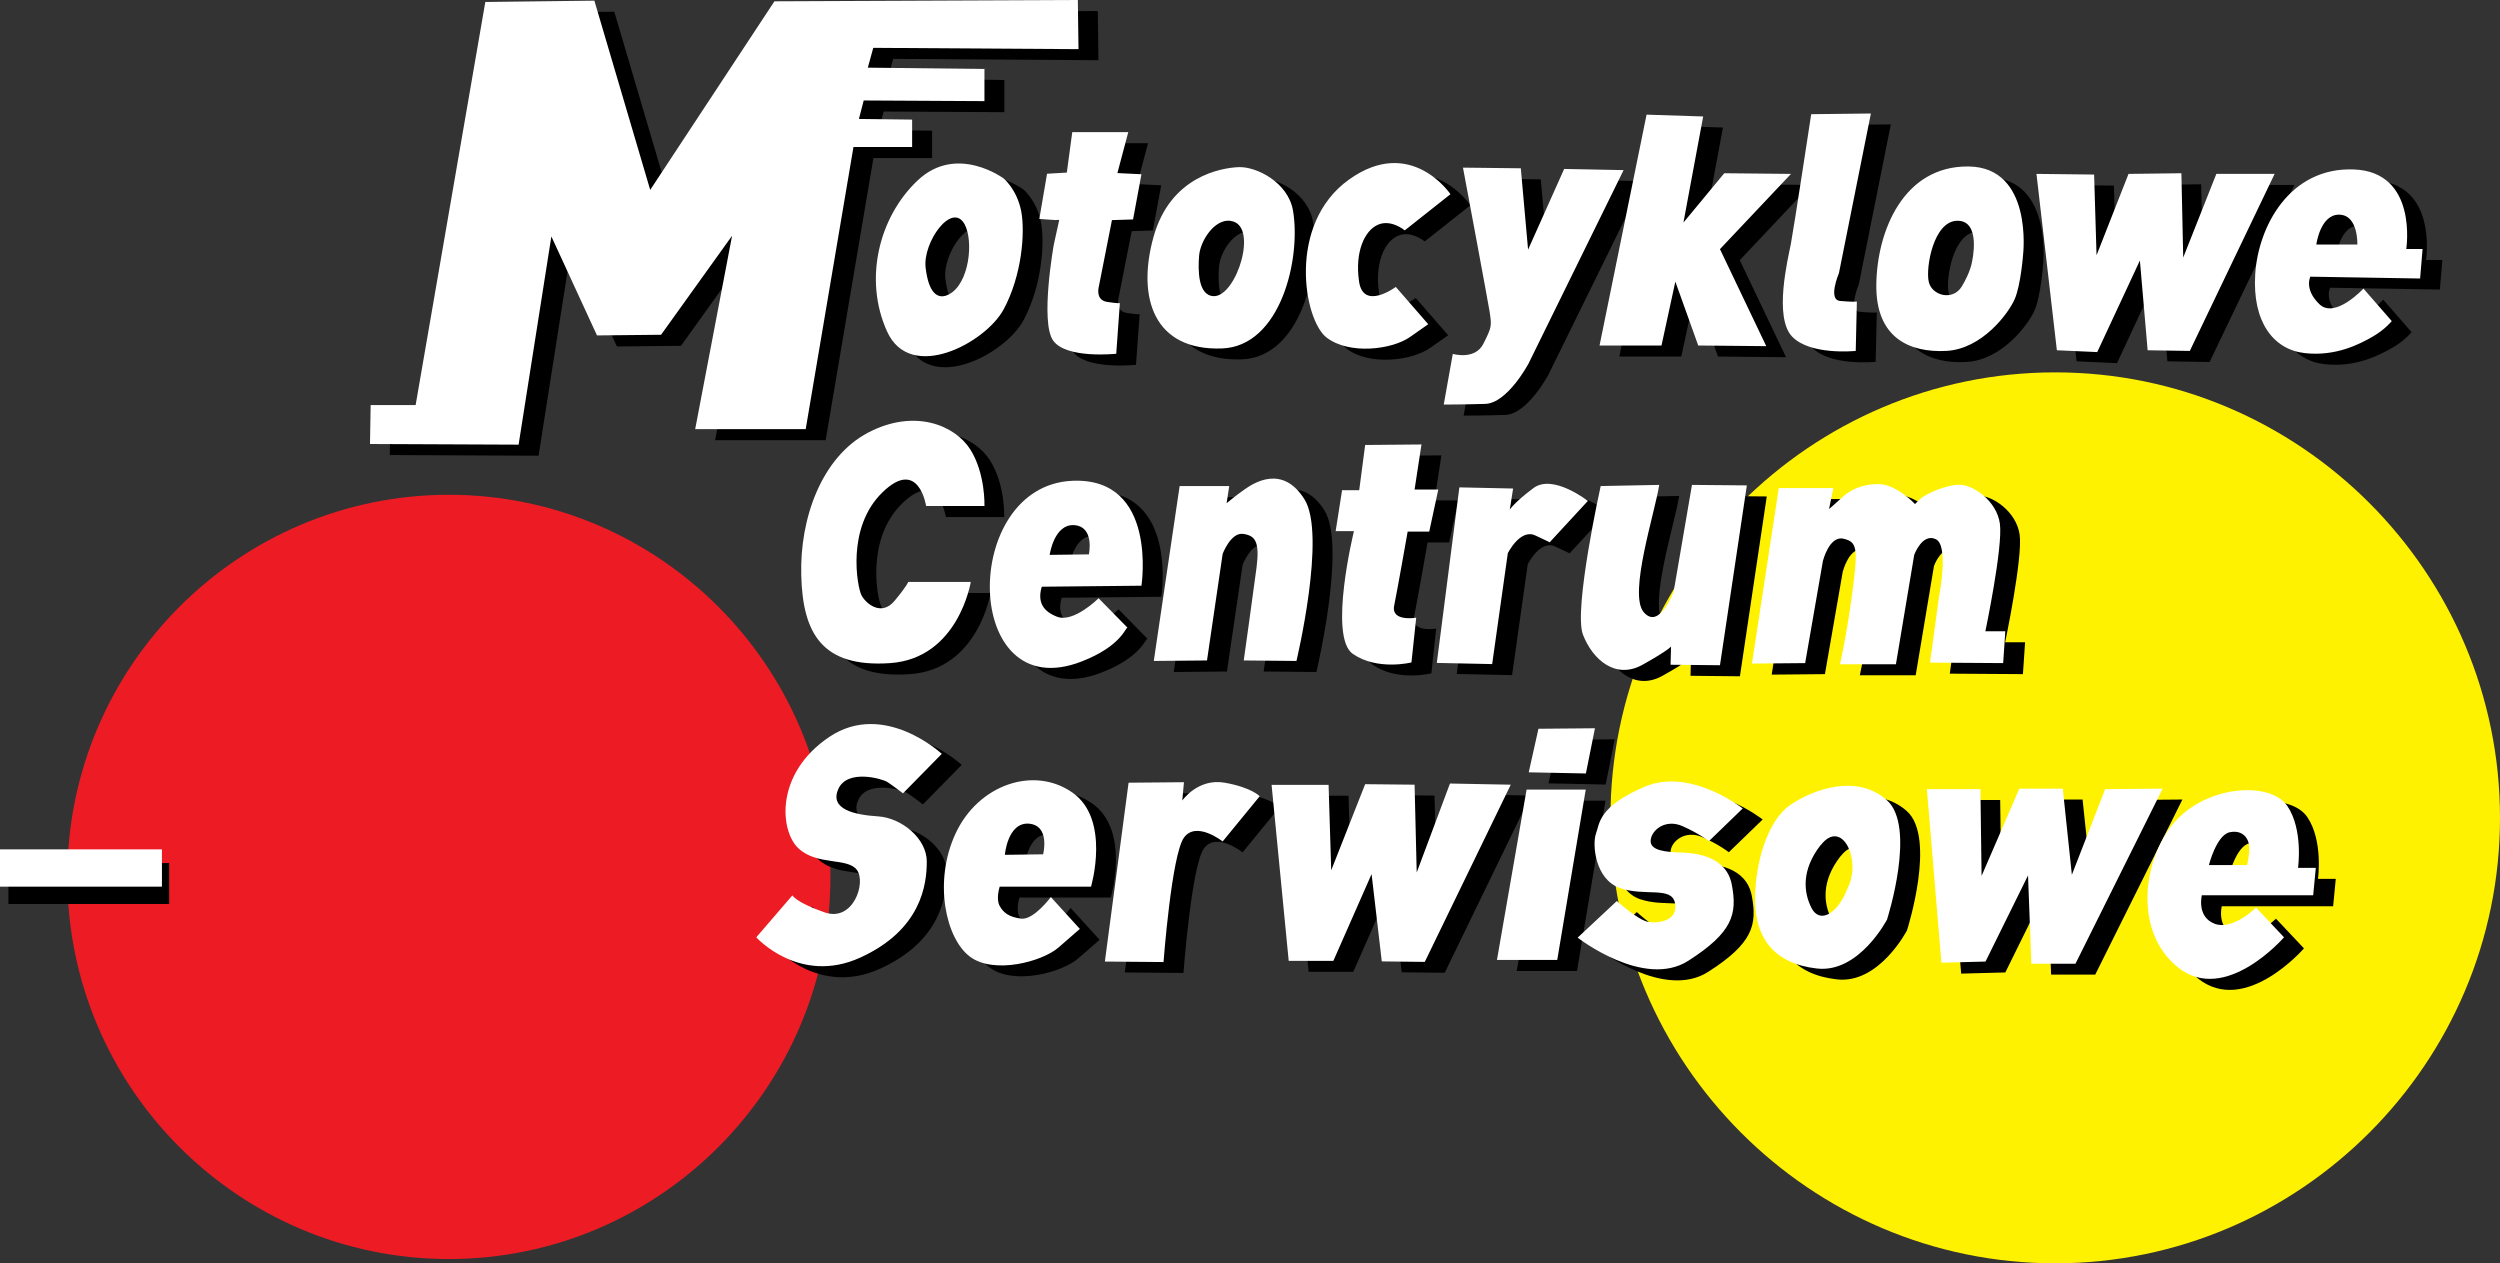 <svg width="95" height="48" viewBox="0 0 95 48" fill="none" xmlns="http://www.w3.org/2000/svg">
<rect x="0" y="0" width="95" height="48" fill="#333333" stroke="none"/>
<g clip-path="url(#clip0_1_76)">
<path fill-rule="evenodd" clip-rule="evenodd" d="M17.058 18.802C25.046 18.802 31.556 25.323 31.556 33.323C31.556 41.323 25.046 47.843 17.058 47.843C9.071 47.843 2.56 41.323 2.56 33.323C2.56 25.323 9.071 18.802 17.058 18.802Z" fill="#ED1C24"/>
<path fill-rule="evenodd" clip-rule="evenodd" d="M78.098 14.15C87.407 14.15 95 21.755 95 31.078C95 40.401 87.407 48.006 78.098 48.006C68.79 48.006 61.197 40.401 61.197 31.078C61.197 21.755 68.79 14.15 78.098 14.15Z" fill="#FFF200"/>
<path fill-rule="evenodd" clip-rule="evenodd" d="M6.429 34.351H0.319V32.796H6.429" fill="black"/>
<path fill-rule="evenodd" clip-rule="evenodd" d="M6.153 32.276H0V33.693H6.153" fill="white"/>
<path fill-rule="evenodd" clip-rule="evenodd" d="M90.336 9.705H88.778C88.778 9.705 88.928 8.552 89.654 8.571C90.38 8.589 90.336 9.705 90.336 9.705ZM88.559 10.934L92.715 11.003L92.809 9.881H92.189C92.189 9.881 92.646 6.953 90.199 6.859C87.751 6.765 86.562 9.035 86.449 10.84C86.336 12.646 87.138 13.699 88.321 13.837C89.51 13.975 90.424 13.492 90.906 13.216C91.388 12.941 91.638 12.621 91.638 12.621L90.562 11.386C90.562 11.386 89.485 12.552 88.89 11.981C88.296 11.411 88.546 10.928 88.546 10.928L88.559 10.934ZM78.136 7.022L78.912 13.73L80.446 13.8L82.067 10.32L82.361 13.73L83.964 13.756L87.188 7.028H84.972L83.713 10.207L83.645 7.003L81.635 7.028L80.421 10.119L80.327 7.053L78.136 7.028V7.022ZM77.635 10.088C77.635 10.088 78.023 6.771 75.557 6.746C73.09 6.721 72.083 9.198 72.058 11.235C72.032 13.273 73.335 13.825 74.712 13.756C76.083 13.687 77.091 12.314 77.316 11.787C77.547 11.26 77.635 10.094 77.635 10.094V10.088ZM75.695 10.364C75.695 10.364 76.058 8.809 75.144 8.809C74.23 8.809 73.929 10.596 74.048 11.122C74.161 11.649 74.962 11.875 75.306 11.304C75.651 10.734 75.695 10.364 75.695 10.364ZM69.591 4.752L71.851 4.727L70.637 10.796C70.637 10.796 70.205 11.806 70.68 11.85C71.162 11.893 71.319 11.875 71.319 11.875L71.275 13.749C71.275 13.749 69.541 13.931 68.853 13.198C68.164 12.464 68.69 10.289 68.809 9.693C68.921 9.097 69.585 4.746 69.585 4.746L69.591 4.752ZM63.325 4.778L65.472 4.846L64.721 8.878L66.273 7.003L68.809 7.028L66.111 9.887L67.87 13.574L65.284 13.549L64.414 11.122L63.888 13.549H61.535L63.319 4.784L63.325 4.778ZM56.358 6.79L58.549 6.815L58.824 9.906L60.195 6.84L62.455 6.884L58.843 14.232C58.843 14.232 58.042 15.743 57.197 15.768C56.352 15.793 55.619 15.793 55.619 15.793L55.963 13.868C55.963 13.868 56.809 14.119 57.128 13.48C57.447 12.84 57.447 12.815 57.359 12.245C57.265 11.674 56.352 6.796 56.352 6.796L56.358 6.79ZM54.142 9.173L55.876 7.799C55.876 7.799 54.367 5.555 52.013 7.248C49.66 8.941 50.298 12.583 51.168 13.248C52.038 13.912 53.66 13.705 54.342 13.223L55.031 12.74L53.797 11.323C53.797 11.323 52.564 12.238 52.401 11.116C52.239 9.994 52.608 9.191 53.109 8.966C53.61 8.734 54.136 9.173 54.136 9.173H54.142ZM47.513 8.803C46.893 8.734 46.367 9.58 46.323 10.132C46.279 10.684 46.279 11.643 46.874 11.668C47.75 11.699 48.614 8.928 47.513 8.809V8.803ZM47.193 13.655C44.608 13.749 43.951 11.73 44.589 9.423C45.228 7.11 47.175 6.79 47.832 6.765C48.495 6.74 49.703 7.336 49.891 8.414C50.204 10.245 49.422 13.574 47.193 13.655ZM40.883 8.784L40.245 8.74L40.539 7.022L41.29 6.978L41.497 5.442H43.625L43.212 6.997L44.126 7.041L43.807 8.759L43.005 8.784L42.505 11.323C42.505 11.323 42.367 11.825 42.824 11.893C43.281 11.963 43.306 11.937 43.306 11.937L43.168 13.862C43.168 13.862 41.271 14.069 40.771 13.361C40.27 12.652 40.796 9.718 40.796 9.718L41.002 8.778H40.89L40.883 8.784ZM38.893 7.204C38.893 7.204 37.109 5.875 35.625 7.273C34.141 8.671 33.566 11.047 34.461 13.016C35.35 14.984 38.21 13.448 38.893 12.169C39.581 10.89 39.713 9.26 39.556 8.439C39.394 7.618 38.893 7.204 38.893 7.204ZM37.409 8.941C36.927 8.05 35.807 9.63 35.925 10.589C36.038 11.549 36.383 11.825 36.814 11.599C37.584 11.191 37.753 9.586 37.409 8.941ZM20.464 17.317L14.811 17.292L14.836 15.812H16.545L19.199 0.495L23.343 0.445L25.465 7.636L30.185 0.47L41.716 0.42L41.741 2.288L33.941 2.238L33.734 2.991L38.166 3.041V4.263L33.578 4.238L33.397 4.941L35.419 4.966V6.006H33.19L31.375 16.727H27.174L28.576 9.379L25.878 13.141L23.443 13.166L21.709 9.404L20.464 17.323V17.317Z" fill="black"/>
<path fill-rule="evenodd" clip-rule="evenodd" d="M68.345 18.965L67.325 25.636L69.347 25.617L70.023 21.73C70.023 21.73 70.267 20.771 70.799 20.89C71.331 21.016 71.369 21.241 71.125 23.041C70.881 24.84 70.662 25.661 70.674 25.661H72.796L73.491 21.505C73.491 21.505 73.798 20.665 74.311 20.909C74.824 21.154 74.436 23.078 74.436 23.078L74.092 25.599L76.871 25.617L76.953 24.407H76.195C76.195 24.407 76.871 21.191 76.746 20.313C76.621 19.436 75.707 18.821 75.175 18.84C74.643 18.859 73.885 19.21 73.704 19.392L73.522 19.574C73.522 19.574 72.809 18.815 72.133 18.815C71.457 18.815 71.006 19.078 70.743 19.329C70.48 19.574 70.255 19.762 70.255 19.762L70.418 18.965M61.585 18.884C61.585 18.884 60.546 23.574 60.909 24.533C61.278 25.492 62.154 26.251 63.175 25.68C64.195 25.11 64.258 24.984 64.258 24.984L64.239 25.68L66.117 25.699L67.137 18.865L65.053 18.846L64.358 22.896C64.358 22.896 63.807 24.389 63.212 23.674C62.636 22.972 63.651 19.887 63.807 18.846L61.578 18.89L61.585 18.884ZM58.255 18.984L56.214 18.94L55.356 25.611L57.459 25.655L58.054 21.442C58.054 21.442 58.524 20.502 59.093 20.765C59.663 21.028 59.644 21.028 59.644 21.028L61.096 19.454C61.096 19.454 59.769 18.414 59.031 18.965C58.292 19.517 58.129 19.787 58.129 19.787L58.255 18.991V18.984ZM54.78 17.304L52.633 17.323L52.408 19.041H51.757L51.513 20.596H52.208C52.208 20.596 51.225 24.608 52.164 25.26C53.103 25.912 54.392 25.586 54.392 25.586L54.574 23.887C54.574 23.887 53.616 24.05 53.735 23.436C53.86 22.821 54.248 20.614 54.248 20.614H55.068L55.413 19.016H54.511L54.774 17.298L54.78 17.304ZM45.584 18.884L44.602 25.536L46.624 25.517L47.218 21.467C47.218 21.467 47.525 20.646 47.995 20.708C48.464 20.771 48.627 21.016 48.508 21.975C48.383 22.934 48.02 25.517 48.02 25.517L50.023 25.536C50.023 25.536 51.168 20.746 50.33 19.398C49.491 18.05 48.389 18.784 48.063 19.009C47.738 19.235 47.369 19.542 47.369 19.542L47.469 18.89H45.591L45.584 18.884ZM42.129 21.48L40.639 21.498C40.639 21.498 40.802 20.313 41.578 20.37C42.354 20.433 42.129 21.473 42.129 21.473V21.48ZM40.351 22.715L44.132 22.677C44.132 22.677 44.771 18.552 41.509 18.69C37.234 18.871 37.309 27.317 41.847 25.561C43.425 24.953 43.538 24.207 43.606 24.276L42.505 23.154C42.505 23.154 41.553 24.1 40.927 23.856C40.42 23.661 40.163 23.323 40.345 22.715H40.351ZM38.166 19.649H35.944C35.944 19.649 35.663 17.787 34.285 19.128C32.902 20.47 33.328 22.715 33.484 23.034C33.647 23.354 34.242 23.856 34.742 23.254C35.243 22.652 35.262 22.533 35.262 22.533H37.641C37.641 22.533 37.178 25.436 34.58 25.617C31.982 25.799 31.256 24.476 31.199 22.288C31.137 20.107 31.982 17.78 33.741 16.859C35.5 15.937 37.04 16.577 37.622 17.498C38.204 18.42 38.16 19.643 38.16 19.643L38.166 19.649Z" fill="black"/>
<path fill-rule="evenodd" clip-rule="evenodd" d="M86.142 33.291H84.69C84.69 33.291 84.978 32.144 85.485 32.044C85.998 31.944 86.224 32.307 86.224 32.639C86.224 32.972 86.142 33.291 86.142 33.291ZM88.659 34.439H84.427C84.427 34.439 84.221 35.26 84.915 35.523C85.61 35.787 86.487 34.909 86.487 34.909L87.551 36.038C87.551 36.038 85.322 38.614 83.526 37.185C81.729 35.749 82.236 32.803 83.526 31.517C84.815 30.226 87.062 30.144 87.676 31.047C88.289 31.95 88.083 33.398 88.083 33.398H88.759L88.659 34.439ZM73.986 30.401H76.007L76.051 33.699L77.485 30.382H79.138L79.482 33.655L80.746 30.401L82.931 30.382L79.62 37.034H77.942L77.817 33.68L76.202 36.953L74.524 36.997L73.973 30.407L73.986 30.401ZM69.942 32.533C69.203 33.48 69.291 34.332 69.597 34.928C69.904 35.523 70.58 35.172 70.968 34.169C71.507 33.103 70.755 31.498 69.948 32.533H69.942ZM72.477 35.335C72.477 35.335 71.413 37.404 69.798 37.216C68.183 37.034 67.469 36.069 67.45 34.658C67.431 33.248 67.92 31.586 68.796 30.997C69.672 30.401 71.313 29.812 72.452 30.815C73.597 31.818 72.471 35.335 72.471 35.335H72.477ZM65.691 32.389L66.981 31.141C66.981 31.141 64.996 29.567 63.244 30.32C61.485 31.078 61.547 31.712 61.403 32.1C61.259 32.489 61.359 33.837 62.323 34.169C63.281 34.495 64.283 34.088 64.408 34.74C64.533 35.392 63.813 35.517 63.406 35.455C62.999 35.392 62.198 34.658 62.198 34.658L60.708 36.05C60.708 36.05 63.225 38.013 64.915 36.928C66.611 35.843 66.774 35.147 66.568 34.044C66.361 32.94 65.178 32.834 64.627 32.815C64.076 32.796 63.463 32.752 63.481 32.364C63.5 31.975 64.032 31.523 64.69 31.812C65.341 32.1 65.691 32.382 65.691 32.382V32.389ZM61.009 30.426H58.761L57.635 36.897H59.926L61.009 30.426ZM61.009 29.812L58.843 29.768L59.212 28.113L61.359 28.094L61.015 29.812H61.009ZM51.243 30.238H49.078L49.728 36.928H51.425L52.877 33.63L53.265 36.947L54.899 36.965L58.167 30.232L55.857 30.188L54.593 33.567L54.511 30.232L52.633 30.213L51.344 33.486L51.243 30.232V30.238ZM44.971 36.972L42.742 36.953L43.644 30.157L45.747 30.138L45.685 30.834C45.685 30.834 46.279 29.975 47.3 30.157C48.32 30.338 48.627 30.671 48.627 30.671L47.218 32.389C47.218 32.389 46.217 31.592 45.747 32.245C45.278 32.897 44.971 36.972 44.971 36.972ZM40.395 32.878L38.943 32.897C38.943 32.897 39.043 31.668 39.844 31.712C40.683 31.774 40.395 32.878 40.395 32.878ZM38.736 34.106H42.21C42.21 34.106 42.968 31.549 41.497 30.527C40.026 29.505 37.922 30.238 37.065 32.081C36.207 33.925 36.695 36.094 37.616 36.771C38.536 37.448 40.351 36.953 40.965 36.426C41.578 35.893 41.785 35.712 41.785 35.712L40.683 34.502C40.683 34.502 40.032 35.379 39.556 35.323C39.087 35.26 38.88 35.097 38.736 34.834C38.592 34.571 38.736 34.119 38.736 34.119V34.106ZM35.068 30.57L36.545 29.066C36.545 29.066 34.354 27.028 32.276 28.42C30.191 29.818 30.392 32 31.099 32.658C31.813 33.323 32.971 32.997 33.321 33.48C33.678 33.962 33.177 35.467 32.094 35.091C31.012 34.715 30.867 34.445 30.867 34.445L29.497 36.038C29.497 36.038 31.137 37.862 33.447 36.809C35.763 35.755 35.976 34.038 35.976 33.16C35.976 32.282 35.018 31.498 34.123 31.442C33.227 31.386 32.27 31.172 32.614 30.401C32.958 29.63 34.285 30.012 34.48 30.138C34.673 30.263 35.068 30.564 35.068 30.564V30.57Z" fill="black"/>
<path fill-rule="evenodd" clip-rule="evenodd" d="M89.579 9.292H88.02C88.02 9.292 88.171 8.138 88.897 8.157C89.623 8.176 89.579 9.292 89.579 9.292ZM87.807 10.514L91.964 10.583L92.058 9.461H91.438C91.438 9.461 91.895 6.533 89.448 6.439C87 6.345 85.811 8.614 85.698 10.42C85.585 12.226 86.386 13.279 87.57 13.417C88.759 13.555 89.673 13.072 90.155 12.796C90.637 12.52 90.887 12.201 90.887 12.201L89.811 10.966C89.811 10.966 88.734 12.132 88.139 11.561C87.544 10.991 87.795 10.508 87.795 10.508L87.807 10.514ZM77.385 6.602L78.161 13.31L79.695 13.379L81.316 9.9L81.61 13.31L83.213 13.335L86.436 6.608H84.221L82.962 9.787L82.893 6.583L80.884 6.608L79.669 9.699L79.576 6.633L77.385 6.608V6.602ZM76.878 9.668C76.878 9.668 77.266 6.351 74.799 6.326C72.333 6.301 71.325 8.777 71.3 10.815C71.275 12.853 72.577 13.404 73.954 13.335C75.325 13.267 76.333 11.893 76.558 11.367C76.79 10.84 76.878 9.674 76.878 9.674V9.668ZM74.937 9.944C74.937 9.944 75.3 8.389 74.386 8.389C73.472 8.389 73.172 10.175 73.291 10.702C73.403 11.229 74.205 11.454 74.549 10.884C74.893 10.313 74.937 9.944 74.937 9.944ZM68.834 4.339L71.094 4.313L69.879 10.382C69.879 10.382 69.447 11.392 69.923 11.436C70.405 11.48 70.561 11.461 70.561 11.461L70.518 13.335C70.518 13.335 68.784 13.517 68.095 12.784C67.406 12.05 67.932 9.875 68.051 9.279C68.164 8.683 68.827 4.332 68.827 4.332L68.834 4.339ZM62.574 4.357L64.721 4.426L63.97 8.458L65.522 6.583L68.058 6.608L65.359 9.467L67.118 13.154L64.533 13.129L63.663 10.702L63.137 13.129H60.783L62.568 4.364L62.574 4.357ZM55.6 6.37L57.791 6.395L58.067 9.486L59.438 6.42L61.697 6.464L58.086 13.812C58.086 13.812 57.284 15.323 56.439 15.348C55.594 15.373 54.862 15.373 54.862 15.373L55.206 13.448C55.206 13.448 56.051 13.699 56.37 13.06C56.69 12.42 56.69 12.395 56.602 11.825C56.508 11.254 55.594 6.376 55.594 6.376L55.6 6.37ZM53.384 8.752L55.118 7.379C55.118 7.379 53.61 5.135 51.256 6.828C48.902 8.52 49.541 12.163 50.411 12.828C51.281 13.492 52.902 13.285 53.585 12.803L54.273 12.32L53.04 10.903C53.04 10.903 51.807 11.818 51.644 10.696C51.481 9.574 51.851 8.771 52.351 8.545C52.852 8.313 53.378 8.752 53.378 8.752H53.384ZM46.755 8.389C46.135 8.32 45.609 9.166 45.566 9.718C45.522 10.27 45.522 11.229 46.117 11.254C46.993 11.285 47.857 8.514 46.755 8.395V8.389ZM46.436 13.241C43.85 13.335 43.193 11.317 43.832 9.009C44.47 6.696 46.417 6.376 47.074 6.351C47.738 6.326 48.946 6.922 49.134 8C49.447 9.831 48.664 13.16 46.436 13.241ZM40.132 8.364L39.494 8.32L39.788 6.602L40.539 6.558L40.746 5.022H42.874L42.461 6.577L43.375 6.621L43.056 8.339L42.254 8.364L41.753 10.903C41.753 10.903 41.616 11.404 42.073 11.473C42.53 11.542 42.555 11.517 42.555 11.517L42.417 13.442C42.417 13.442 40.52 13.649 40.019 12.94C39.519 12.232 40.044 9.298 40.044 9.298L40.251 8.357H40.138L40.132 8.364ZM38.142 6.784C38.142 6.784 36.357 5.455 34.874 6.853C33.39 8.251 32.814 10.627 33.709 12.596C34.598 14.564 37.459 13.028 38.142 11.749C38.83 10.47 38.962 8.84 38.805 8.019C38.642 7.197 38.142 6.784 38.142 6.784ZM36.658 8.527C36.176 7.636 35.055 9.216 35.174 10.175C35.287 11.135 35.631 11.411 36.063 11.185C36.833 10.777 37.002 9.172 36.658 8.527ZM19.712 16.897L14.06 16.872L14.085 15.392H15.794L18.442 0.075L22.586 0.025L24.708 7.216L29.428 0.05L40.958 0L40.983 1.868L33.184 1.818L32.977 2.571L37.409 2.621V3.843L32.821 3.818L32.639 4.52L34.661 4.545V5.586H32.432L30.617 16.307H26.417L27.819 8.959L25.121 12.721L22.686 12.746L20.952 8.984L19.706 16.903L19.712 16.897Z" fill="white"/>
<path fill-rule="evenodd" clip-rule="evenodd" d="M67.594 18.546L66.574 25.216L68.596 25.198L69.272 21.31C69.272 21.31 69.516 20.351 70.048 20.47C70.58 20.596 70.618 20.821 70.374 22.621C70.129 24.42 69.91 25.241 69.923 25.241H72.045L72.74 21.085C72.74 21.085 73.047 20.245 73.56 20.489C74.073 20.734 73.685 22.658 73.685 22.658L73.341 25.179L76.12 25.198L76.202 23.988H75.444C75.444 23.988 76.12 20.771 75.995 19.893C75.87 19.016 74.956 18.401 74.424 18.42C73.892 18.439 73.134 18.79 72.953 18.972L72.771 19.154C72.771 19.154 72.058 18.395 71.381 18.395C70.705 18.395 70.255 18.658 69.992 18.909C69.729 19.154 69.504 19.342 69.504 19.342L69.666 18.546M60.827 18.464C60.827 18.464 59.788 23.154 60.151 24.113C60.52 25.072 61.397 25.831 62.417 25.26C63.438 24.69 63.5 24.564 63.5 24.564L63.481 25.26L65.359 25.279L66.38 18.445L64.295 18.426L63.6 22.477C63.6 22.477 63.05 23.969 62.455 23.254C61.879 22.552 62.893 19.467 63.05 18.426L60.821 18.47L60.827 18.464ZM57.497 18.564L55.456 18.52L54.599 25.191L56.702 25.235L57.297 21.022C57.297 21.022 57.766 20.082 58.336 20.345C58.906 20.608 58.887 20.608 58.887 20.608L60.339 19.035C60.339 19.035 59.012 17.994 58.273 18.546C57.535 19.097 57.372 19.367 57.372 19.367L57.497 18.571V18.564ZM54.023 16.89L51.876 16.909L51.65 18.627H50.999L50.755 20.182H51.45C51.45 20.182 50.467 24.195 51.406 24.846C52.345 25.498 53.635 25.172 53.635 25.172L53.816 23.473C53.816 23.473 52.858 23.637 52.977 23.022C53.103 22.408 53.491 20.201 53.491 20.201H54.311L54.655 18.602H53.754L54.017 16.884L54.023 16.89ZM44.827 18.464L43.844 25.116L45.866 25.097L46.461 21.047C46.461 21.047 46.768 20.226 47.237 20.288C47.707 20.351 47.869 20.596 47.75 21.555C47.625 22.514 47.262 25.097 47.262 25.097L49.265 25.116C49.265 25.116 50.411 20.326 49.572 18.978C48.733 17.63 47.631 18.364 47.306 18.589C46.98 18.815 46.611 19.122 46.611 19.122L46.711 18.47H44.833L44.827 18.464ZM41.378 21.066L39.888 21.085C39.888 21.085 40.051 19.9 40.827 19.956C41.603 20.019 41.378 21.06 41.378 21.06V21.066ZM39.594 22.295L43.375 22.257C43.375 22.257 44.013 18.132 40.752 18.27C36.476 18.451 36.551 26.897 41.09 25.141C42.667 24.533 42.78 23.787 42.849 23.856L41.747 22.734C41.747 22.734 40.796 23.68 40.17 23.436C39.663 23.241 39.406 22.903 39.587 22.295H39.594ZM37.415 19.229H35.193C35.193 19.229 34.911 17.367 33.534 18.709C32.151 20.05 32.576 22.295 32.733 22.614C32.896 22.934 33.49 23.436 33.991 22.834C34.492 22.232 34.511 22.113 34.511 22.113H36.889C36.889 22.113 36.426 25.016 33.828 25.198C31.23 25.379 30.504 24.056 30.448 21.868C30.386 19.687 31.23 17.361 32.99 16.439C34.749 15.517 36.288 16.157 36.871 17.078C37.453 18 37.409 19.223 37.409 19.223L37.415 19.229Z" fill="white"/>
<path fill-rule="evenodd" clip-rule="evenodd" d="M85.391 32.872H83.939C83.939 32.872 84.227 31.724 84.734 31.624C85.247 31.524 85.472 31.887 85.472 32.219C85.472 32.552 85.391 32.872 85.391 32.872ZM87.901 34.019H83.67C83.67 34.019 83.463 34.84 84.158 35.103C84.853 35.367 85.729 34.489 85.729 34.489L86.793 35.618C86.793 35.618 84.565 38.194 82.768 36.765C80.972 35.329 81.479 32.383 82.768 31.097C84.058 29.806 86.305 29.724 86.918 30.627C87.532 31.53 87.325 32.978 87.325 32.978H88.001L87.901 34.019ZM73.234 29.988H75.256L75.3 33.285L76.734 29.969H78.386L78.731 33.242L79.995 29.988L82.18 29.969L78.868 36.621H77.191L77.065 33.267L75.45 36.539L73.773 36.583L73.222 29.994L73.234 29.988ZM69.184 32.113C68.446 33.06 68.533 33.912 68.84 34.508C69.147 35.103 69.823 34.752 70.211 33.749C70.749 32.684 69.998 31.078 69.191 32.113H69.184ZM71.719 34.922C71.719 34.922 70.655 36.991 69.04 36.803C67.425 36.621 66.712 35.655 66.693 34.245C66.674 32.834 67.162 31.172 68.039 30.583C68.915 29.988 70.555 29.398 71.695 30.401C72.84 31.404 71.713 34.922 71.713 34.922H71.719ZM64.934 31.969L66.223 30.721C66.223 30.721 64.239 29.147 62.486 29.9C60.727 30.658 60.79 31.292 60.646 31.68C60.502 32.069 60.602 33.417 61.566 33.749C62.524 34.075 63.525 33.668 63.651 34.32C63.776 34.972 63.056 35.097 62.649 35.035C62.242 34.972 61.441 34.238 61.441 34.238L59.951 35.63C59.951 35.63 62.467 37.593 64.158 36.508C65.854 35.423 66.017 34.727 65.81 33.624C65.604 32.52 64.421 32.414 63.87 32.395C63.319 32.376 62.705 32.332 62.724 31.944C62.743 31.555 63.275 31.104 63.932 31.392C64.583 31.68 64.934 31.962 64.934 31.962V31.969ZM60.258 30.006H58.01L56.884 36.477H59.175L60.258 30.006ZM60.258 29.392L58.092 29.348L58.461 27.693L60.608 27.674L60.264 29.392H60.258ZM50.486 29.825H48.32L48.971 36.514H50.667L52.12 33.216L52.508 36.533L54.142 36.552L57.409 29.818L55.099 29.774L53.835 33.154L53.754 29.818L51.876 29.799L50.586 33.072L50.486 29.818V29.825ZM44.214 36.558L41.985 36.539L42.886 29.743L44.99 29.724L44.927 30.42C44.927 30.42 45.522 29.561 46.542 29.743C47.563 29.925 47.869 30.257 47.869 30.257L46.461 31.975C46.461 31.975 45.459 31.179 44.99 31.831C44.52 32.483 44.214 36.558 44.214 36.558ZM39.638 32.464L38.185 32.483C38.185 32.483 38.285 31.254 39.087 31.298C39.925 31.361 39.638 32.464 39.638 32.464ZM37.985 33.693H41.459C41.459 33.693 42.217 31.135 40.746 30.113C39.275 29.091 37.171 29.825 36.314 31.668C35.456 33.511 35.944 35.68 36.864 36.358C37.785 37.035 39.6 36.539 40.214 36.013C40.827 35.48 41.034 35.298 41.034 35.298L39.932 34.088C39.932 34.088 39.281 34.966 38.805 34.909C38.336 34.846 38.129 34.684 37.985 34.42C37.841 34.157 37.985 33.705 37.985 33.705V33.693ZM34.31 30.151L35.788 28.646C35.788 28.646 33.597 26.608 31.518 28C29.434 29.398 29.634 31.58 30.342 32.238C31.055 32.903 32.213 32.577 32.564 33.06C32.921 33.542 32.42 35.047 31.337 34.671C30.254 34.295 30.11 34.025 30.11 34.025L28.739 35.618C28.739 35.618 30.379 37.442 32.689 36.389C35.005 35.336 35.218 33.618 35.218 32.74C35.218 31.862 34.26 31.078 33.365 31.022C32.47 30.966 31.512 30.752 31.857 29.981C32.201 29.21 33.528 29.593 33.722 29.718C33.916 29.843 34.31 30.144 34.31 30.144V30.151Z" fill="white"/>
</g>
<defs>
<clipPath id="clip0_1_76">
<rect width="95" height="48" fill="white"/>
</clipPath>
</defs>
</svg>
